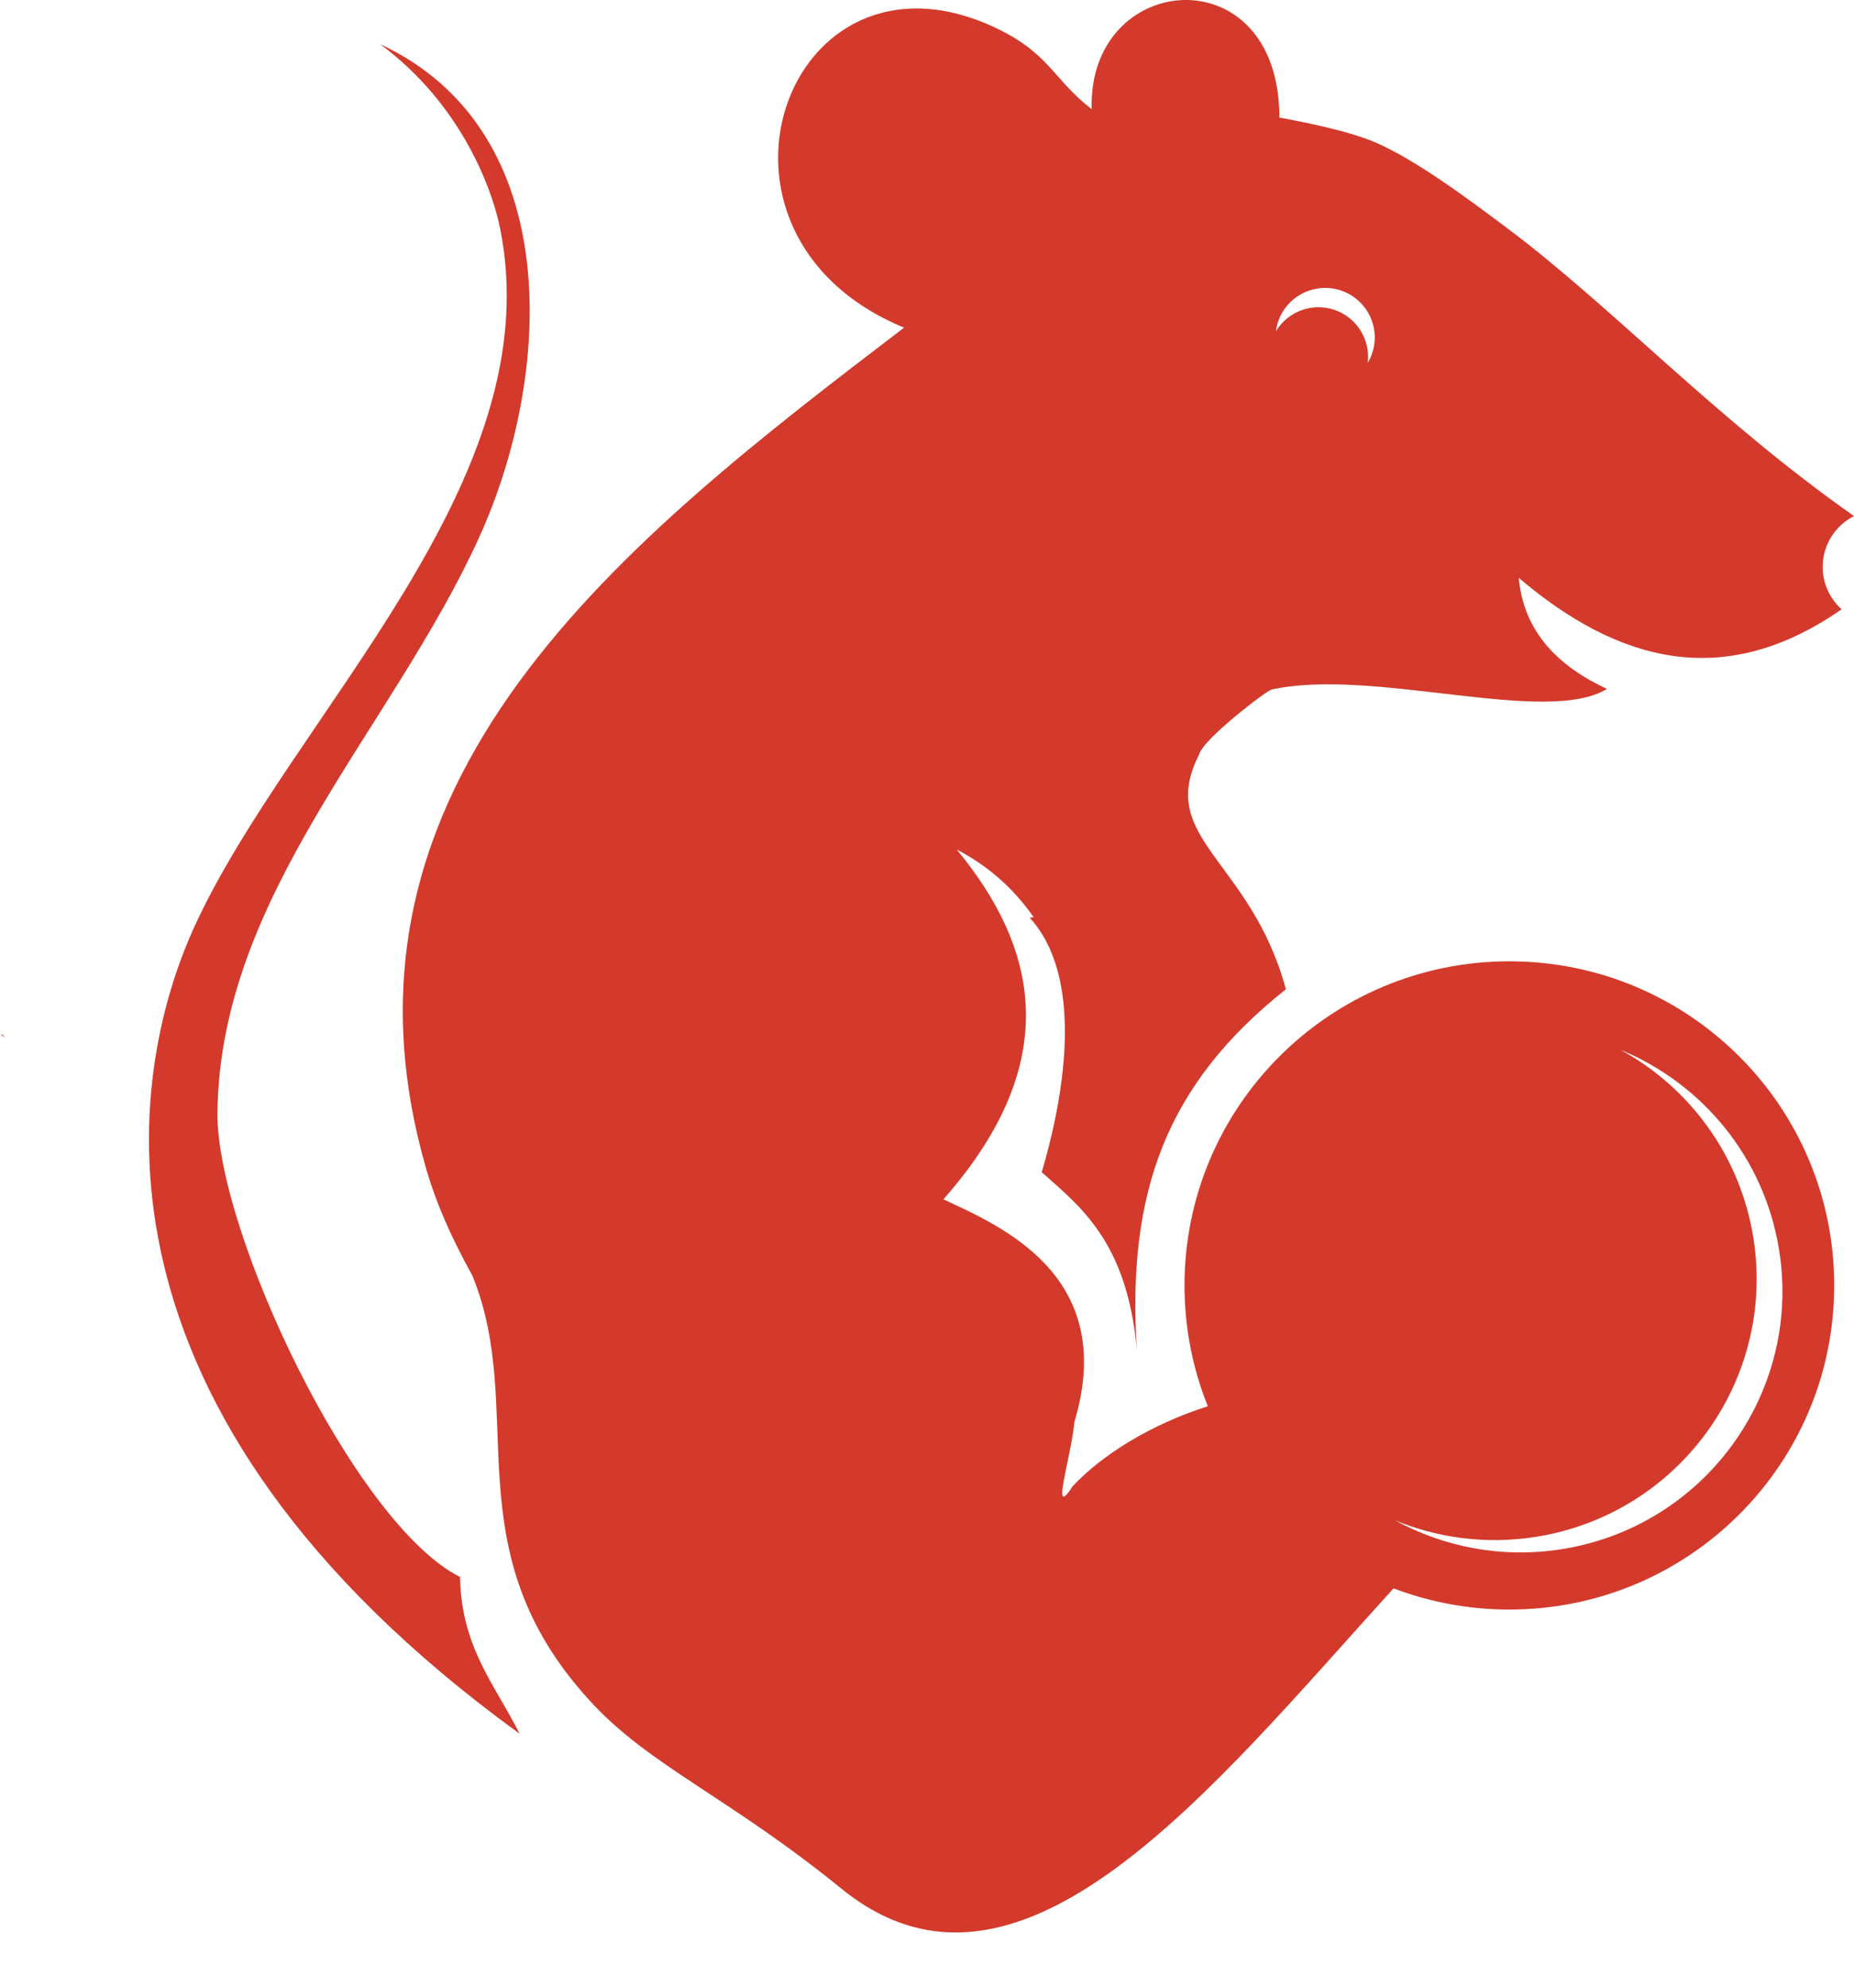<svg width="28px" height="30px" viewBox="0 0 28 30" version="1.1" xmlns="http://www.w3.org/2000/svg" xmlns:xlink="http://www.w3.org/1999/xlink" class="hidden md:block fill-brand">
          <title>GymRats</title>
          <g id="Page-1" stroke="none" stroke-width="1" fill-rule="evenodd" fill="#d33a2c">
            <g id="GymRats" transform="translate(0, 0)">
              <path d="M3.284,16.797 C3.318,13.501 5.913,11.019 7.238,8.107 C8.343,5.677 8.555,1.975 5.742,0.667 C6.975,1.579 7.423,2.857 7.537,3.375 C8.384,7.251 4.381,10.811 2.93,14 C1.908,16.246 1.099,21.271 7.847,26.167 C7.477,25.427 6.967,24.869 6.948,23.802 C5.342,22.99 3.266,18.577 3.284,16.797" id="Fill-4">
              </path>
              <path d="M20.721,5.337 C20.704,5.387 20.682,5.434 20.656,5.478 C20.699,5.134 20.498,4.796 20.157,4.678 C19.816,4.561 19.447,4.703 19.269,5 C19.276,4.949 19.287,4.899 19.305,4.849 C19.44,4.459 19.867,4.252 20.258,4.387 C20.649,4.522 20.856,4.947 20.721,5.337 Z M23.18,23.198 C25.338,22.865 26.816,20.851 26.483,18.7 C26.287,17.441 25.515,16.414 24.475,15.845 C25.708,16.354 26.654,17.475 26.872,18.887 C27.206,21.038 25.727,23.052 23.57,23.384 C22.675,23.522 21.805,23.349 21.068,22.946 C21.714,23.213 22.439,23.312 23.18,23.198 Z M27.813,9.196 C27.638,9.039 27.527,8.811 27.527,8.557 C27.527,8.222 27.719,7.931 28,7.789 C25.925,6.333 24.37,4.652 22.785,3.461 C22.152,2.985 21.37,2.407 20.775,2.151 C20.373,1.978 19.729,1.85 19.322,1.774 C19.322,-0.693 16.426,-0.447 16.487,1.648 C15.891,1.186 15.852,0.795 14.997,0.402 C11.877,-1.028 10.237,3.538 13.654,4.945 C9.479,8.129 4.718,11.785 6.448,17.68 C6.579,18.126 6.788,18.628 7.135,19.255 C7.971,21.304 6.813,23.383 8.905,25.666 C9.798,26.649 10.998,27.116 12.712,28.509 C15.405,30.694 18.308,26.984 21.046,23.973 C21.59,24.18 22.179,24.293 22.795,24.293 C25.505,24.293 27.701,22.103 27.701,19.401 C27.701,16.699 25.505,14.509 22.795,14.509 C20.086,14.509 17.889,16.699 17.889,19.401 C17.889,20.045 18.014,20.661 18.241,21.224 C17.373,21.502 16.641,21.959 16.199,22.433 C15.856,22.964 16.175,22.008 16.227,21.458 C16.896,19.228 15.064,18.487 14.248,18.101 C16.1,16.003 15.647,14.272 14.45,12.823 C14.898,13.054 15.292,13.387 15.611,13.843 L15.55,13.851 C15.571,13.874 15.59,13.895 15.605,13.913 C16.389,14.866 16.041,16.649 15.733,17.692 C16.305,18.204 17.02,18.733 17.168,20.363 C17.02,17.993 17.614,16.364 19.42,14.931 C18.891,12.973 17.457,12.659 18.11,11.388 C18.162,11.161 19.124,10.426 19.202,10.408 C20.727,10.068 23.345,10.962 24.269,10.398 C23.531,10.055 23.011,9.536 22.937,8.722 C24.422,9.98 26.02,10.443 27.813,9.196 L27.813,9.196 Z" id="Fill-5">
              </path>
              <path d="M0.025,15.606 C0.007,15.624 0.075,15.657 0.079,15.66 L0.025,15.606" id="Fill-6">
              </path>
            </g>
          </g>
        </svg>